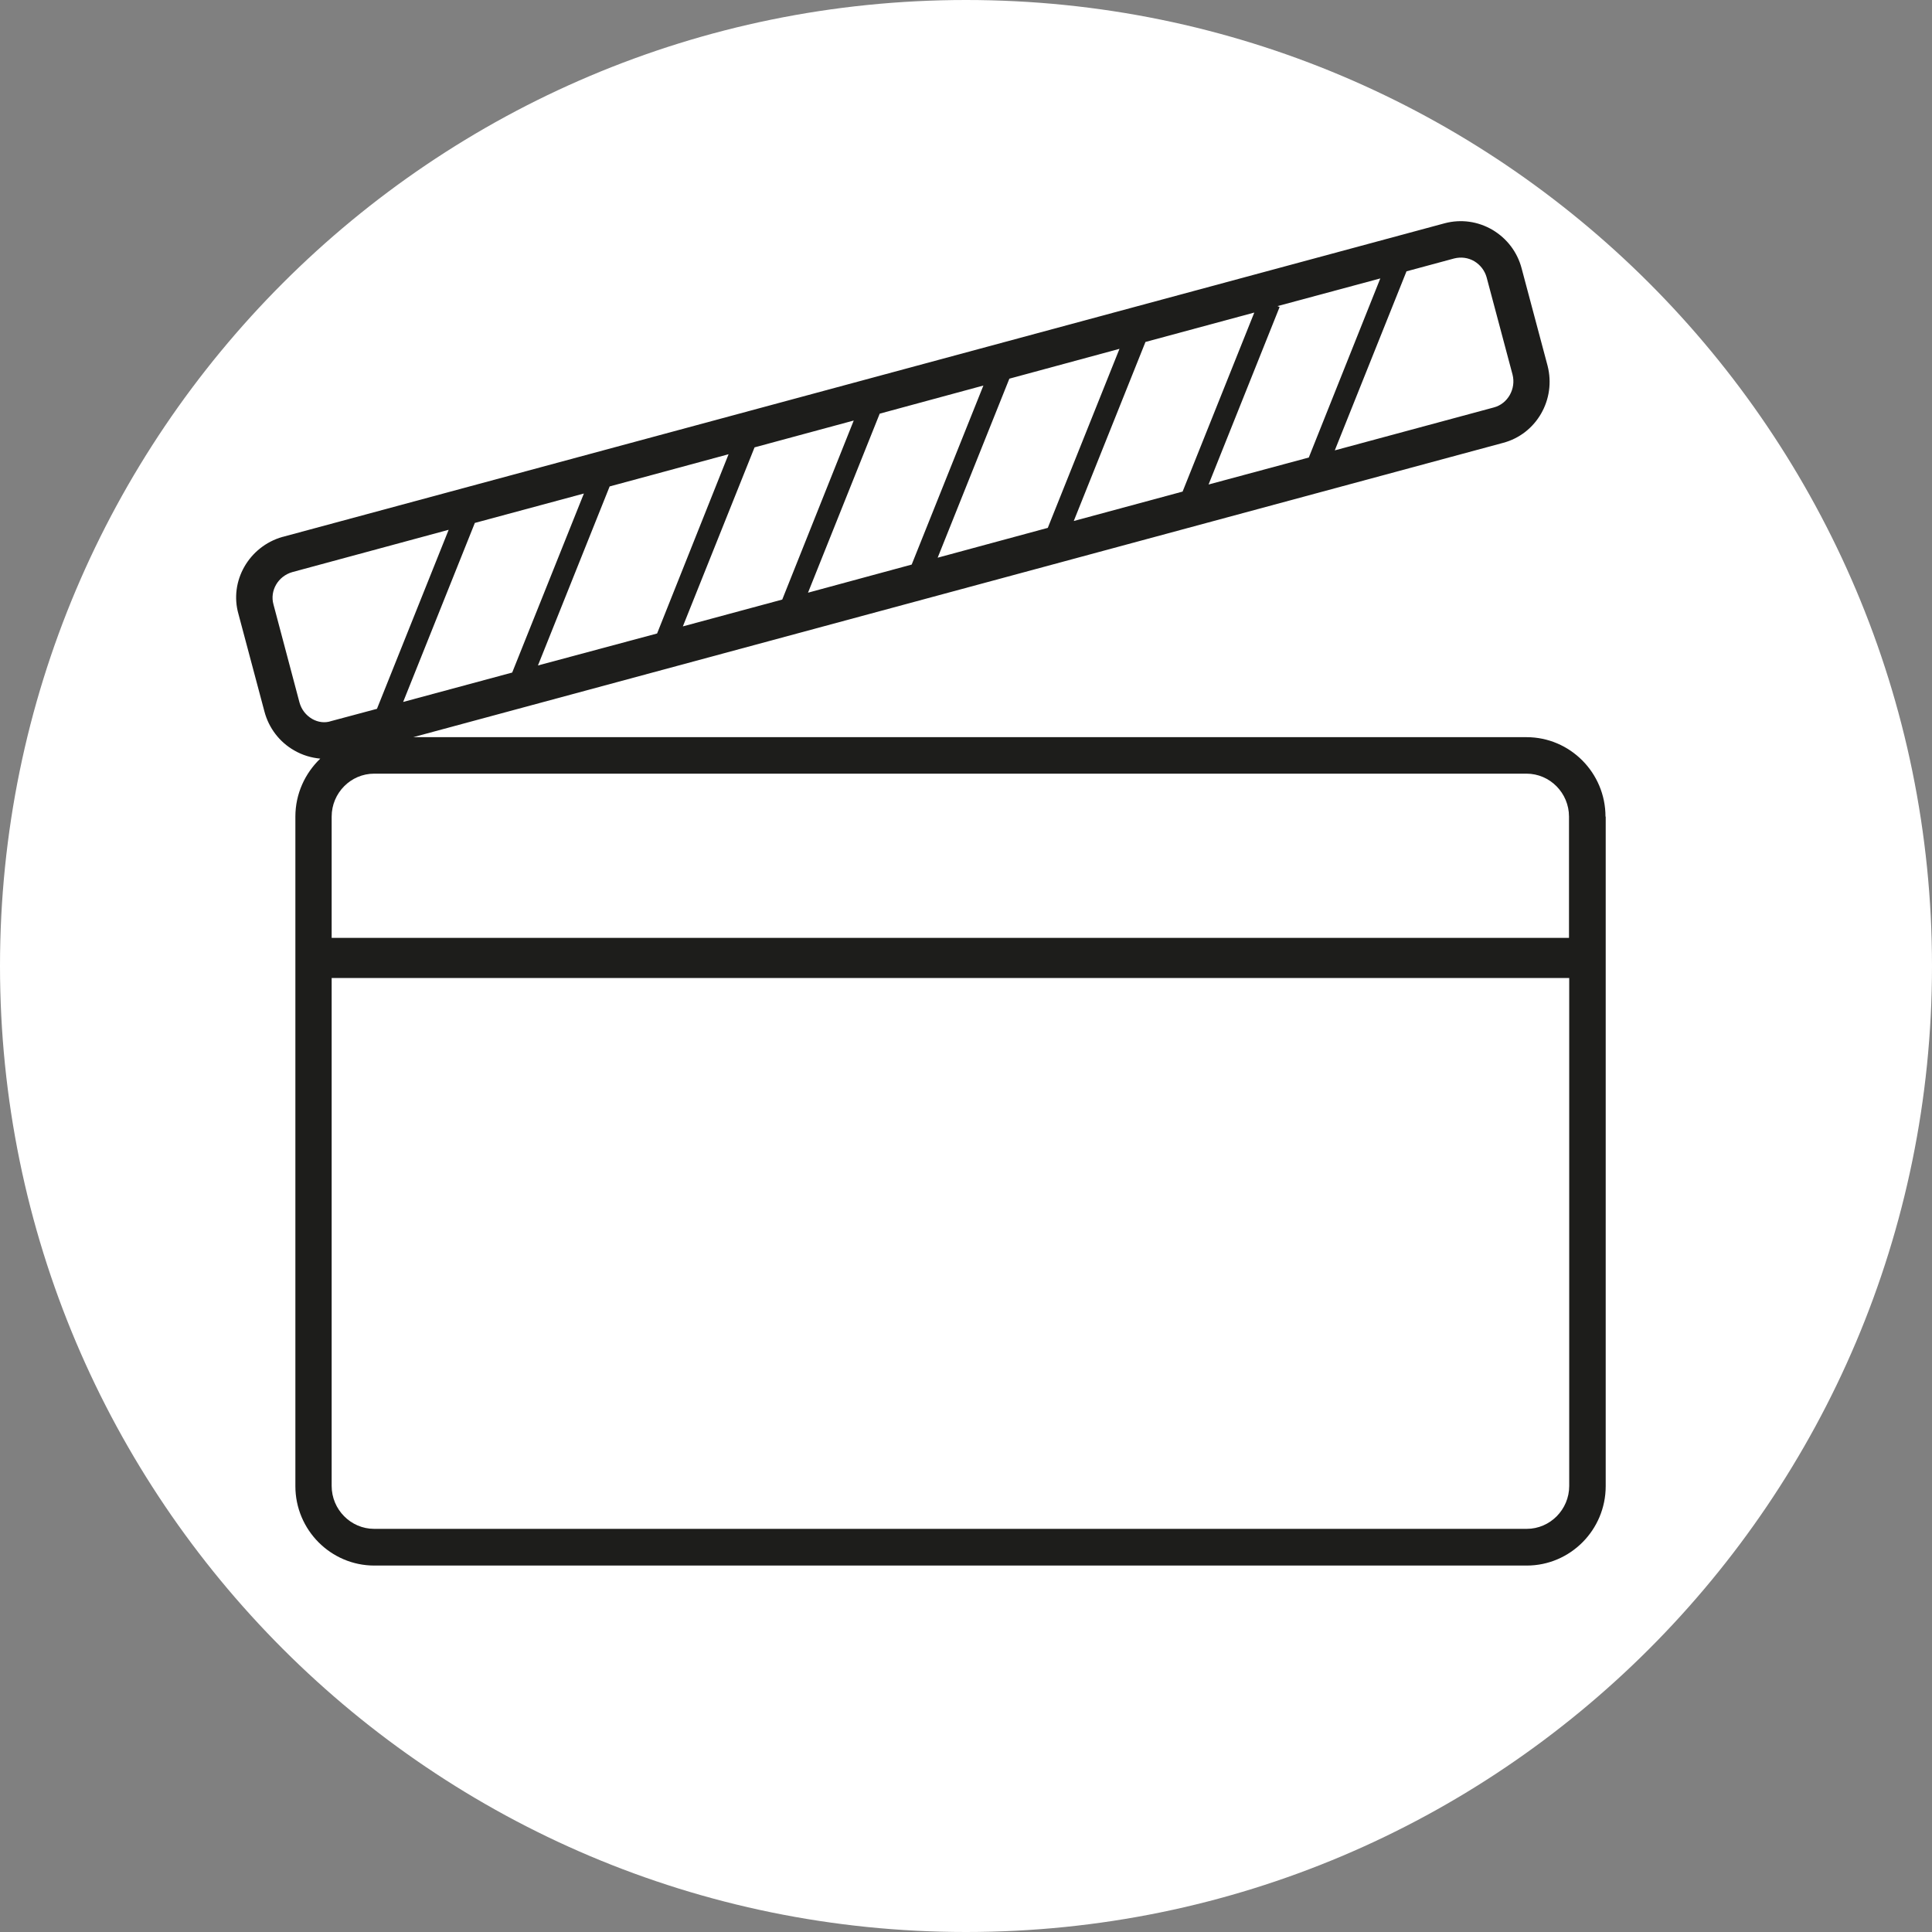 <?xml version="1.0" encoding="UTF-8"?>
<!-- Generator: Adobe Illustrator 27.6.1, SVG Export Plug-In . SVG Version: 6.00 Build 0)  -->
<svg xmlns="http://www.w3.org/2000/svg" xmlns:xlink="http://www.w3.org/1999/xlink" version="1.1" id="Capa_1" x="0px" y="0px" viewBox="0 0 90 90" style="enable-background:new 0 0 90 90;" xml:space="preserve">
<rect x="0" y="0" width="90" height="90" fill="#808080" stroke="none"/>
<style type="text/css">
	.st0{clip-path:url(#SVGID_00000072238930107751931190000000755783650546455194_);fill:#FFFFFF;}
	.st1{fill:none;stroke:#1D1D1B;stroke-width:1.7;stroke-linecap:round;stroke-linejoin:round;stroke-miterlimit:10;}
	.st2{fill:#1D1D1B;}
</style>
<g>
	<g>
		<defs>
			<rect id="SVGID_1_" width="90" height="90"></rect>
		</defs>
		<clipPath id="SVGID_00000046321494052584381500000010232929304787082141_">
			<use xlink:href="#SVGID_1_" style="overflow:visible;"></use>
		</clipPath>
		<path style="clip-path:url(#SVGID_00000046321494052584381500000010232929304787082141_);fill:#FFFFFF;" d="M45,90    c24.85,0,45-20.15,45-45S69.85,0,45,0S0,20.15,0,45S20.15,90,45,90"></path>
	</g>
	<path class="st1" d="M63.48,19.1"></path>
	<path class="st2" d="M74.79,38.04c0-2.04-1.65-3.7-3.68-3.7H19.25l50.77-13.71c1.55-0.41,2.48-2.02,2.07-3.6l-1.21-4.54   c-0.2-0.75-0.68-1.38-1.35-1.78c-0.68-0.4-1.47-0.51-2.23-0.31L13.17,25.01c0,0-0.01,0-0.01,0c-1.57,0.45-2.49,2.07-2.05,3.6   l1.21,4.54c0.2,0.76,0.7,1.42,1.39,1.81c0.38,0.22,0.79,0.34,1.21,0.38c-0.71,0.68-1.16,1.64-1.16,2.7v6.5c0,0.03,0,0.06,0,0.09   c0,0.03,0,0.06,0,0.09v24.51c0,2.04,1.65,3.7,3.68,3.7h53.68c2.03,0,3.68-1.66,3.68-3.7V44.71c0-0.03,0-0.06,0-0.09   c0-0.03,0-0.06,0-0.09V38.04z M55.09,22.9l-5.07,1.37l3.34-8.34l5.07-1.37L55.09,22.9z M59.51,14.26l4.79-1.29l-3.33,8.34l0.01,0   l-4.68,1.26l3.31-8.27L59.51,14.26z M48.81,24.59l-5.13,1.39l3.34-8.34l5.13-1.39L48.81,24.59z M42.47,26.3l-4.83,1.31l3.34-8.34   l4.83-1.31L42.47,26.3z M36.44,27.93l-4.63,1.25l3.34-8.34l4.62-1.25L36.44,27.93L36.44,27.93z M30.61,29.51L25.06,31l3.34-8.34   l5.54-1.5L30.61,29.51z M23.86,31.33l-5.08,1.37l3.34-8.34l5.08-1.37L23.86,31.33z M67.74,12.04c0.32-0.08,0.65-0.04,0.94,0.13   c0.28,0.17,0.48,0.43,0.57,0.74l1.21,4.54c0.17,0.66-0.22,1.36-0.87,1.53l-7.41,2l3.34-8.34L67.74,12.04z M14.54,33.49   c-0.29-0.17-0.5-0.44-0.59-0.77l-1.21-4.56c-0.18-0.64,0.21-1.32,0.88-1.51l7.28-1.97l-3.34,8.34l-2.13,0.57   C15.14,33.69,14.82,33.65,14.54,33.49z M73.1,69.22c0,1.1-0.89,2-1.98,2H17.43c-1.09,0-1.98-0.9-1.98-2V45.56H73.1V69.22z    M73.1,43.69H15.45v-5.65c0-1.1,0.89-2,1.98-2h53.68c1.09,0,1.98,0.9,1.98,2V43.69z"></path>
</g>
</svg>
